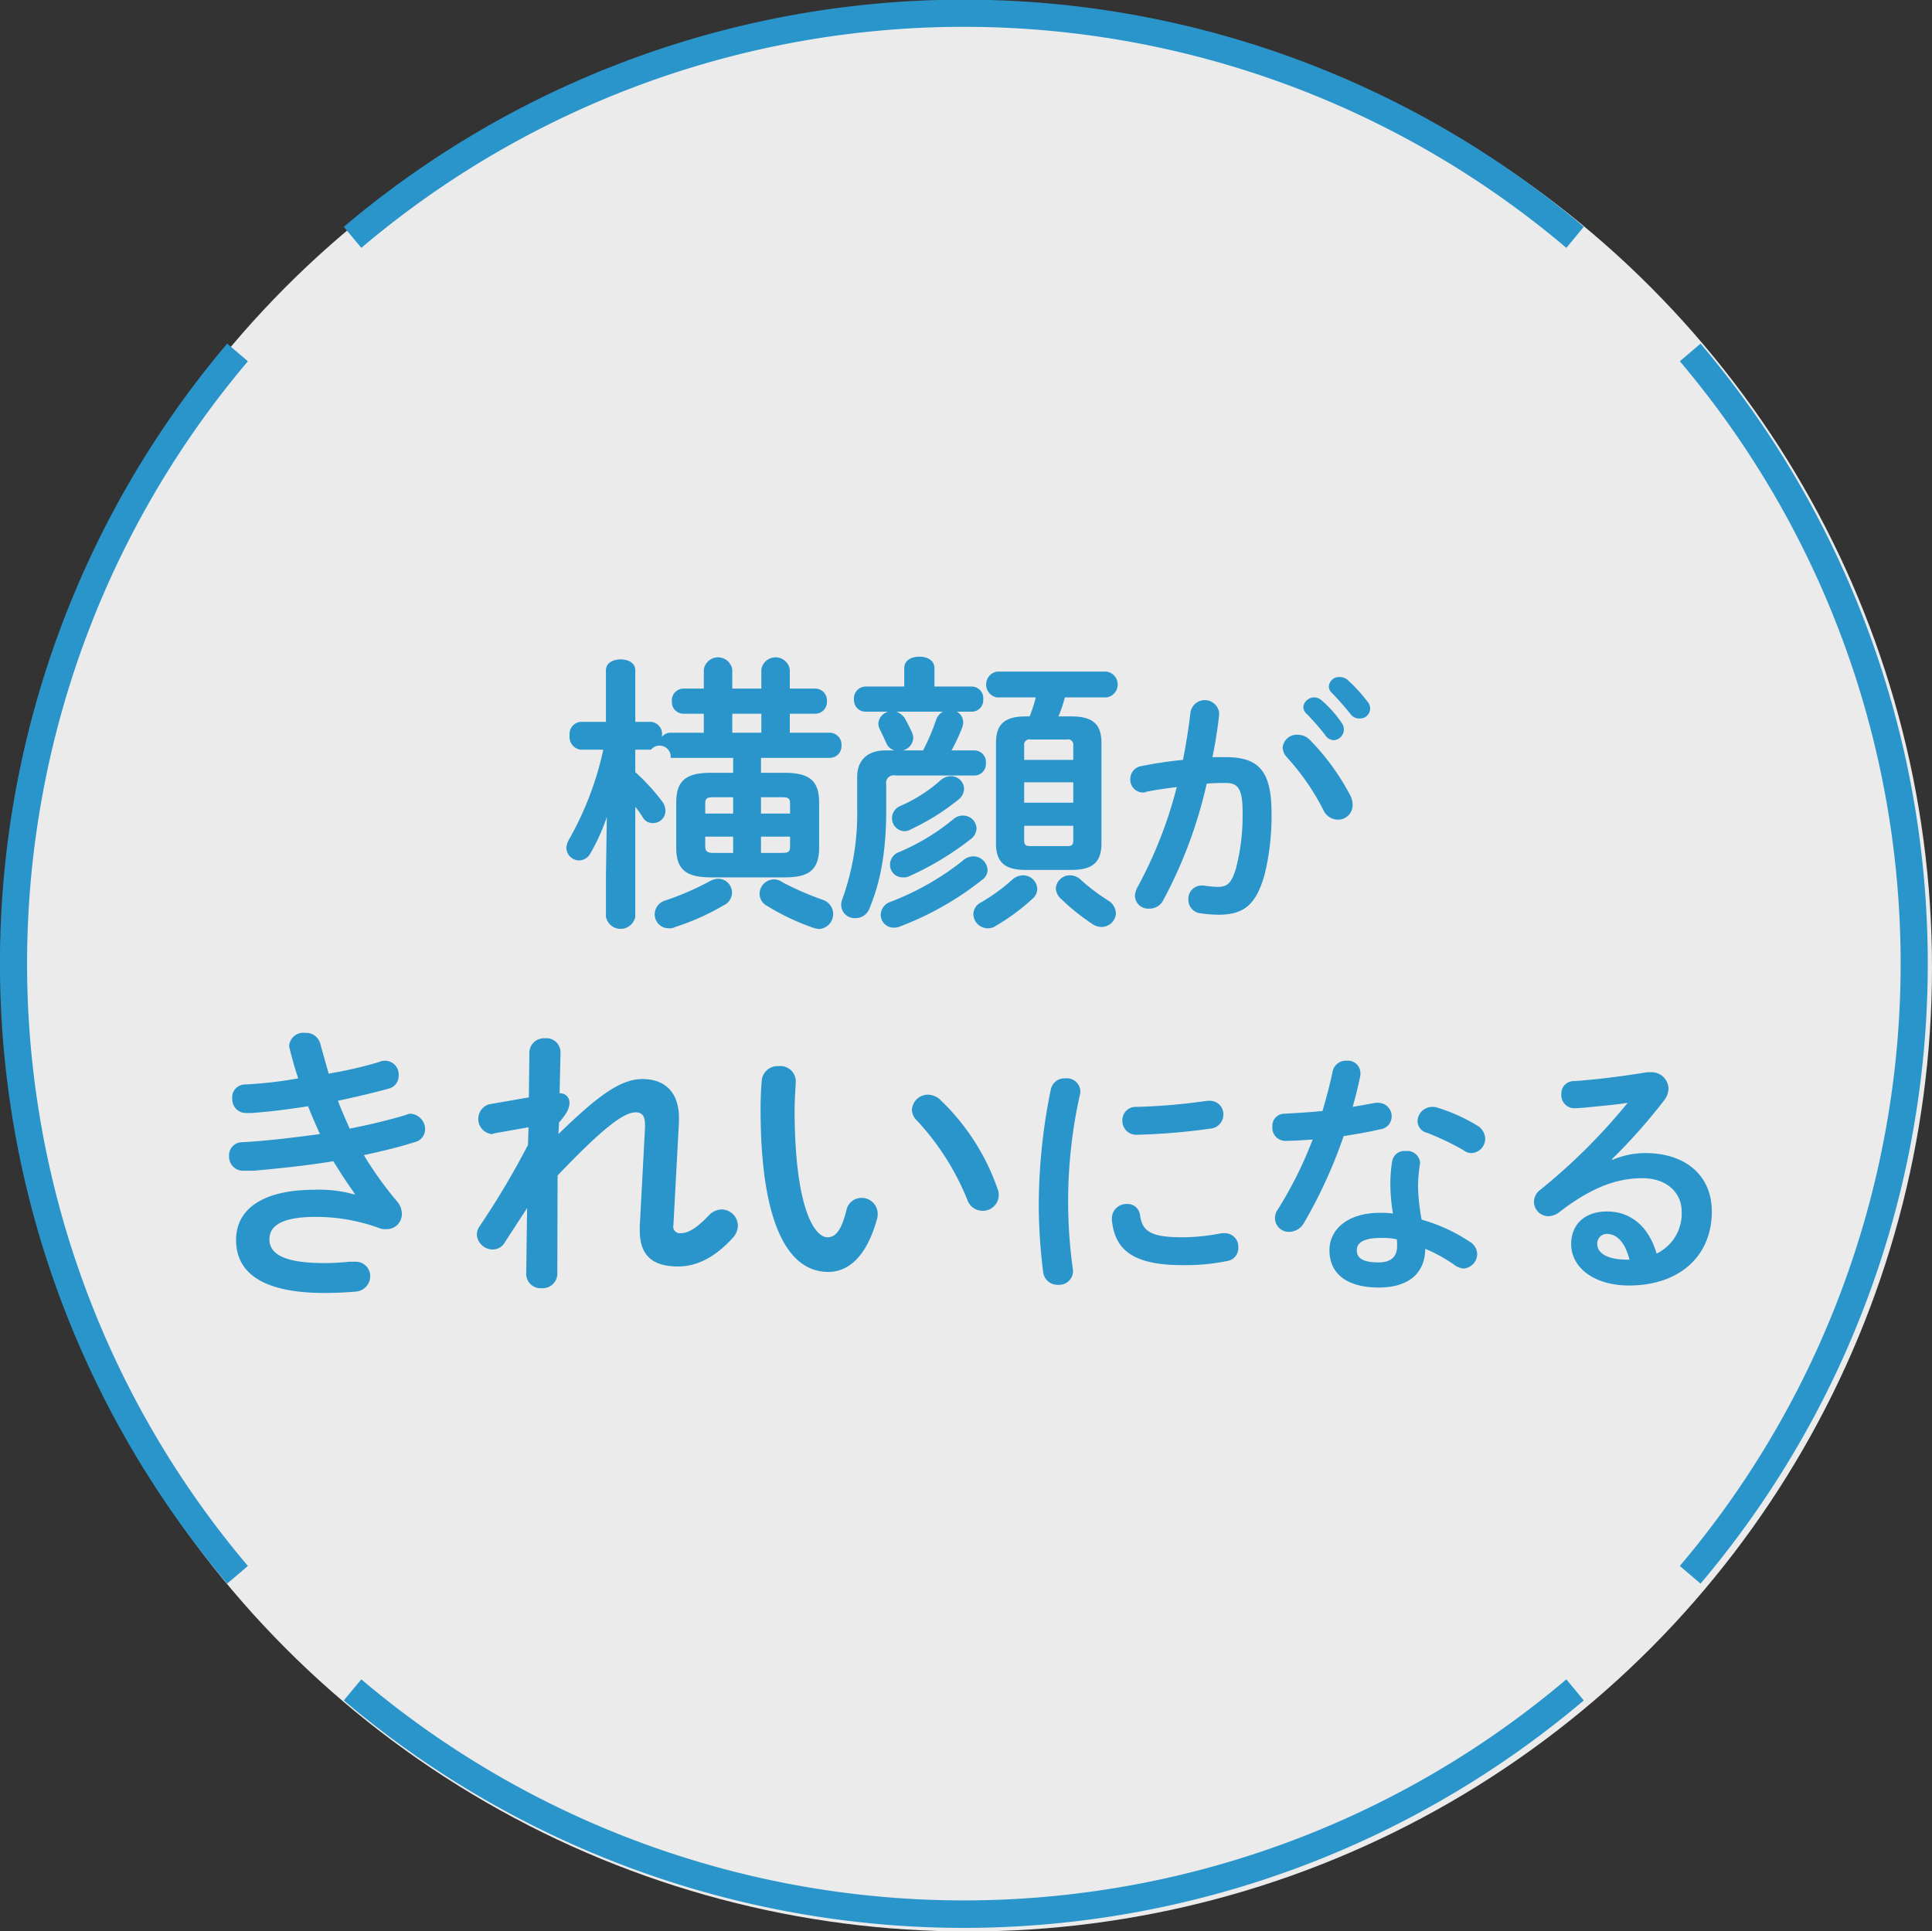<svg id="丸型-横顔がきれいになる.svg" xmlns="http://www.w3.org/2000/svg" width="284.47" height="284.4" viewBox="0 0 284.47 284.4">
  <rect x="0" y="0" width="284.47" height="284.4" fill="#333333" stroke="none"/>
  <defs>
    <style>
      .cls-1 {
        fill: #fff;
        opacity: 0.9;
      }

      .cls-2 {
        fill: #2995cb;
        fill-rule: evenodd;
      }
    </style>
  </defs>
  <circle id="楕円形_712" data-name="楕円形 712" class="cls-1" cx="142.545" cy="142.5" r="141.925"/>
  <path id="横顔が_きれいになる" data-name="横顔が きれいになる" class="cls-2" d="M1538.95,13079.9h-3.25c-3.76,0-5.13,1.2-5.13,4.4v6.6c0,3.2,1.37,4.4,5.13,4.4h10.77c3.3,0,5.14-.8,5.14-4.4v-6.6c0-3.2-1.37-4.4-5.14-4.4h-3.42v-2.2h10.1a1.717,1.717,0,0,0,1.75-1.8,1.746,1.746,0,0,0-1.75-1.9h-5.86v-2.8h3.72a1.717,1.717,0,0,0,1.75-1.8,1.746,1.746,0,0,0-1.75-1.9h-3.72v-2.8a2.119,2.119,0,0,0-4.19,0v2.8h-4.28v-2.8a2.119,2.119,0,0,0-4.19,0v2.8h-2.99a1.732,1.732,0,0,0-1.71,1.9,1.7,1.7,0,0,0,1.71,1.8h2.99v2.8h-4.88a1.615,1.615,0,0,0-1.28.6v-0.2a1.784,1.784,0,0,0-1.62-2h-2.31v-7.6c0-1.1-1.07-1.6-2.14-1.6-1.11,0-2.18.5-2.18,1.6v7.6h-3.76a1.789,1.789,0,0,0-1.59,2,1.887,1.887,0,0,0,1.63,2.1h3.33a46.761,46.761,0,0,1-5.09,13.3,2.6,2.6,0,0,0-.34,1.2,1.875,1.875,0,0,0,1.88,1.8,1.9,1.9,0,0,0,1.63-1,29.474,29.474,0,0,0,2.44-5.4l-0.13,8.6v6.1a2.2,2.2,0,0,0,4.32,0v-16.2a17.382,17.382,0,0,1,1.07,1.5,1.647,1.647,0,0,0,1.54.9,1.791,1.791,0,0,0,1.83-1.8,2.465,2.465,0,0,0-.42-1.3,30.75,30.75,0,0,0-4.02-4.4v-3.3h2.31a1.639,1.639,0,0,1,2.9,1.2h9.2v2.2Zm-2.78,11.8c-0.9,0-1.33-.1-1.33-1v-1.4h4.11v2.4h-2.78Zm-1.33-5.8v-1.4c0-.9.26-1,1.33-1h2.78v2.4h-4.11Zm8.21-2.4H1546c1.07,0,1.33.1,1.33,1v1.4h-4.28v-2.4Zm4.28,5.8v1.4c0,0.9-.26,1-1.33,1h-2.95v-2.4h4.28Zm-4.23-18.1v2.8h-4.28v-2.8h4.28Zm-7.66,24.7a40.623,40.623,0,0,1-6.46,2.8,2.126,2.126,0,0,0-1.58,2,2.055,2.055,0,0,0,2.1,2.1,1.673,1.673,0,0,0,.94-0.2,35.268,35.268,0,0,0,7.14-3.2,2.042,2.042,0,0,0-.94-3.9A3.034,3.034,0,0,0,1535.44,13095.9Zm10.73,0.1a1.973,1.973,0,0,0-1.19-.4,2.148,2.148,0,0,0-2.14,2.1,2.012,2.012,0,0,0,1.11,1.8,34.588,34.588,0,0,0,6.72,3.2,3.45,3.45,0,0,0,.94.2,2.2,2.2,0,0,0,.51-4.3A45,45,0,0,1,1546.17,13096Zm40.68-24.4a20,20,0,0,0,.94-2.8h6.16a1.924,1.924,0,0,0,0-3.8h-16.17a1.932,1.932,0,0,0,0,3.8h5.73a22.937,22.937,0,0,1-.9,2.8h-0.64c-3.08,0-4.32,1.2-4.32,3.9v14.8c0,2.7,1.24,3.9,4.32,3.9h6.84c3.13,0,4.37-1.2,4.37-3.9v-14.8c0-2.7-1.24-3.9-4.37-3.9h-1.96Zm-4.07,19.1c-0.64,0-.98-0.1-0.98-0.8v-2.2h7.23v2.2c0,0.7-.3.8-0.99,0.8h-5.26Zm-0.98-9.4h7.23v3h-7.23v-3Zm7.23-3.3h-7.23v-2.1a0.788,0.788,0,0,1,.98-0.9h5.26a0.792,0.792,0,0,1,.99.9v2.1Zm-24.89-10.8h-5.69a1.738,1.738,0,0,0-1.71,1.9,1.708,1.708,0,0,0,1.71,1.8h3.34a1.953,1.953,0,0,0-1.46,1.7,1.762,1.762,0,0,0,.22.9c0.34,0.7.68,1.4,0.98,2.1a1.855,1.855,0,0,0,1.16,1h-1.29c-2.82,0-4.19,1.6-4.19,3.9v4.6a37.076,37.076,0,0,1-2.18,13.4,2.212,2.212,0,0,0-.17.9,1.964,1.964,0,0,0,2.1,1.9,2.161,2.161,0,0,0,2.05-1.4c1.71-4.1,2.48-8.6,2.48-14.7v-3.6a1.115,1.115,0,0,1,1.37-1.3h11.59a1.684,1.684,0,0,0,1.71-1.8,1.715,1.715,0,0,0-1.71-1.9h-3.34a28.718,28.718,0,0,0,1.54-3.3,2.212,2.212,0,0,0,.17-0.9,1.766,1.766,0,0,0-.94-1.5h2.18a1.679,1.679,0,0,0,1.71-1.8,1.709,1.709,0,0,0-1.71-1.9h-5.47v-2.7c0-1.2-1.11-1.7-2.23-1.7s-2.22.5-2.22,1.7v2.7Zm-0.21,9.4a1.971,1.971,0,0,0,1.54-1.9,2.308,2.308,0,0,0-.22-0.8,23.1,23.1,0,0,0-1.07-2.1,2.645,2.645,0,0,0-1.19-.9h6.84a2.172,2.172,0,0,0-.99,1.2,33.012,33.012,0,0,1-1.92,4.5h-2.99Zm8.76,16.3a40.2,40.2,0,0,1-10.56,6,2.067,2.067,0,0,0-1.45,1.9,1.884,1.884,0,0,0,1.92,1.9,1.97,1.97,0,0,0,.73-0.1,44.983,44.983,0,0,0,12.23-6.9,1.829,1.829,0,0,0,.85-1.5,2.121,2.121,0,0,0-2.09-2A2.426,2.426,0,0,0,1572.69,13092.9Zm-3.2-11.9a22.2,22.2,0,0,1-5.95,3.8,1.941,1.941,0,0,0-1.2,1.8,1.9,1.9,0,0,0,1.84,1.9,2.038,2.038,0,0,0,.99-0.3,34.031,34.031,0,0,0,7.01-4.4,2.134,2.134,0,0,0,.77-1.5,1.915,1.915,0,0,0-1.97-1.9A2.377,2.377,0,0,0,1569.49,13081Zm20.69,14.7a2.266,2.266,0,0,0-1.62-.7,2.075,2.075,0,0,0-2.1,1.9,2.206,2.206,0,0,0,.6,1.4,32.283,32.283,0,0,0,4.83,3.9,2.373,2.373,0,0,0,1.33.4,2.121,2.121,0,0,0,2.09-2,2.323,2.323,0,0,0-1.15-1.9A28.992,28.992,0,0,1,1590.18,13095.7Zm-18.77-9a32.34,32.34,0,0,1-8.08,4.9,1.949,1.949,0,0,0-1.28,1.8,1.844,1.844,0,0,0,1.88,1.9,1.87,1.87,0,0,0,1.02-.2,43.62,43.62,0,0,0,8.94-5.4,2.089,2.089,0,0,0,.9-1.6,1.981,1.981,0,0,0-1.97-1.9A2.106,2.106,0,0,0,1571.41,13086.7Zm8.68,8.9a27.813,27.813,0,0,1-4.66,3.4,1.95,1.95,0,0,0-1.11,1.7,2.136,2.136,0,0,0,3.38,1.7,31.725,31.725,0,0,0,5.38-4,1.927,1.927,0,0,0,.65-1.4,2.087,2.087,0,0,0-2.1-2A2.419,2.419,0,0,0,1580.09,13095.6Zm28.59-14.1c1.03-.1,1.98-0.1,2.81-0.1,1.83,0,2.47.9,2.47,4.3a30.861,30.861,0,0,1-.98,8.3c-0.65,2.2-1.33,2.7-2.66,2.7a13.723,13.723,0,0,1-2.09-.2h-0.31a1.949,1.949,0,0,0-1.94,2.1,2,2,0,0,0,1.86,2,19.78,19.78,0,0,0,2.59.2c3.84,0,5.55-1.6,6.77-5.9a36.154,36.154,0,0,0,1.02-9.1c0-6-1.78-8.2-6.65-8.2h-2.05c0.42-2,.76-4.2.99-6.2v-0.3a2.129,2.129,0,0,0-4.22-.1c-0.27,2.3-.65,4.7-1.11,7a59.762,59.762,0,0,0-6.04.9,1.93,1.93,0,0,0-1.71,1.9,1.873,1.873,0,0,0,1.82,2,0.885,0.885,0,0,0,.5-0.1c1.44-.3,2.96-0.5,4.52-0.7a63.867,63.867,0,0,1-5.81,14.8,3.118,3.118,0,0,0-.35,1.2,1.939,1.939,0,0,0,2.09,1.9,2.246,2.246,0,0,0,2.06-1.2A67.659,67.659,0,0,0,1608.68,13081.5Zm15.13-6.5a2.486,2.486,0,0,0-1.75-.7,2.079,2.079,0,0,0-2.2,1.9,2.283,2.283,0,0,0,.61,1.4,34.7,34.7,0,0,1,5.39,7.8,2.368,2.368,0,0,0,2.09,1.4,2.139,2.139,0,0,0,2.21-2.2,3.327,3.327,0,0,0-.31-1.3A34.745,34.745,0,0,0,1623.81,13075Zm3.27-6.9c0.87,0.9,1.94,2.1,2.81,3.2a1.548,1.548,0,0,0,1.33.6,1.471,1.471,0,0,0,1.52-1.4,1.513,1.513,0,0,0-.41-1.1,22.853,22.853,0,0,0-2.93-3.2,1.766,1.766,0,0,0-1.14-.4,1.5,1.5,0,0,0-1.6,1.4A1.25,1.25,0,0,0,1627.08,13068.1Zm-3.8,3a35.968,35.968,0,0,1,2.81,3.2,1.608,1.608,0,0,0,1.26.8,1.584,1.584,0,0,0,1.52-1.6,1.7,1.7,0,0,0-.35-1,17.354,17.354,0,0,0-2.96-3.3,1.611,1.611,0,0,0-2.66,1A1.318,1.318,0,0,0,1623.28,13071.1ZM1483.2,13142a19.136,19.136,0,0,0-5.81-.7c-7.96,0-11.63,3-11.63,7.4,0,4.9,4.01,7.8,13.04,7.8,1.84,0,3.38-.1,4.57-0.2a2.281,2.281,0,0,0,2.14-2.2,2.128,2.128,0,0,0-2.26-2.2h-0.82a35.6,35.6,0,0,1-3.67.2c-6.25,0-8.09-1.5-8.09-3.5,0-1.8,1.5-3.3,6.76-3.3a27.094,27.094,0,0,1,9.28,1.6,2.265,2.265,0,0,0,1.11.2,2.219,2.219,0,0,0,2.35-2.2,2.82,2.82,0,0,0-.64-1.8,53.434,53.434,0,0,1-4.96-6.9c2.78-.6,5.3-1.2,7.44-1.9a1.942,1.942,0,0,0,1.58-1.9,2.294,2.294,0,0,0-2.18-2.3,2.049,2.049,0,0,0-.68.2c-2.35.7-5.18,1.4-8.25,2-0.6-1.4-1.2-2.7-1.72-4.1,2.78-.6,5.35-1.2,7.49-1.8a1.911,1.911,0,0,0,1.45-1.9,2.031,2.031,0,0,0-2.91-2,61.766,61.766,0,0,1-7.39,1.7c-0.43-1.5-.86-3-1.24-4.4a2.15,2.15,0,0,0-2.23-1.6,2.08,2.08,0,0,0-2.35,1.9,1.757,1.757,0,0,0,.09.5c0.34,1.4.77,2.9,1.24,4.3a60.721,60.721,0,0,1-7.87.9,1.878,1.878,0,0,0-1.84,2.1,2.011,2.011,0,0,0,2.01,2.1h0.85c2.7-.2,5.14-0.5,8.3-1,0.51,1.3,1.11,2.7,1.75,4.1-3.8.5-7.69,1-11.41,1.2a1.926,1.926,0,0,0-1.97,2.1,2.052,2.052,0,0,0,2.05,2.1h1.58c3.25-.3,7.49-0.7,11.72-1.4,1.11,1.8,2.22,3.5,3.17,4.8Zm30.11-10.6c1.24-1.4,1.54-2.2,1.54-2.9a1.359,1.359,0,0,0-1.45-1.4l0.13-6.1a2.062,2.062,0,0,0-2.27-2,2.141,2.141,0,0,0-2.31,2l-0.08,6.7-5.78,1a2.249,2.249,0,0,0,.26,4.4,0.537,0.537,0,0,0,.38-0.1l5.09-.9-0.08,2.6a118.872,118.872,0,0,1-7.14,12,2.188,2.188,0,0,0-.39,1.2,2.361,2.361,0,0,0,2.35,2.2,2.052,2.052,0,0,0,1.8-1.1l3.25-5-0.13,9.6a2.118,2.118,0,0,0,2.27,2.2,2.155,2.155,0,0,0,2.31-2.2l0.04-14.4c6.58-6.9,9.71-9.3,11.5-9.3,0.99,0,1.37.6,1.37,1.8v0.5l-0.77,14.5v0.6c0,3.8,2.01,5.3,5.65,5.3,2.6,0,5.3-1.2,8.03-4.2a2.74,2.74,0,0,0,.77-1.8,2.438,2.438,0,0,0-2.39-2.4,2.748,2.748,0,0,0-1.92.9c-1.97,2.1-3.21,2.6-4.11,2.6a0.965,0.965,0,0,1-1.07-1.2v-0.1l0.81-15.1v-0.6c0-3.3-1.66-5.7-5.38-5.7-3.13,0-6.42,2.3-12.36,8.1Zm29.86-6.3c-0.09,1.1-.18,2.4-0.18,4.4,0,16.2,3.77,23.9,9.97,23.9,2.86,0,5.6-2.1,7.18-7.8a2.432,2.432,0,0,0,.09-0.8,2.355,2.355,0,0,0-2.44-2.3,2.269,2.269,0,0,0-2.18,1.9c-0.81,3.2-1.75,3.9-2.78,3.9-1.8,0-4.83-4-4.83-18.9,0-1.4.17-3.5,0.17-4.1a2.261,2.261,0,0,0-2.52-2.2A2.345,2.345,0,0,0,1543.17,13125.1Zm26.42,3.1a2.756,2.756,0,0,0-1.88-.9,2.384,2.384,0,0,0-2.44,2.2,2.292,2.292,0,0,0,.73,1.6,37.988,37.988,0,0,1,7.4,11.6,2.377,2.377,0,0,0,2.27,1.7,2.343,2.343,0,0,0,2.39-2.3,2.212,2.212,0,0,0-.17-0.9A32.98,32.98,0,0,0,1569.59,13128.2Zm16.14-1.7a85.1,85.1,0,0,0-1.78,17.5,83.416,83.416,0,0,0,.64,9.4,2.13,2.13,0,0,0,2.21,1.9,2.05,2.05,0,0,0,2.2-2c0-.1-0.03-0.2-0.03-0.3a71.994,71.994,0,0,1,1.06-25.8,1.361,1.361,0,0,0,.04-0.4,1.977,1.977,0,0,0-2.21-1.9A2.048,2.048,0,0,0,1585.73,13126.5Zm23.04,1.7a87.918,87.918,0,0,1-10.45.9,1.951,1.951,0,0,0-2.06,2,2.039,2.039,0,0,0,2.21,2.1,91.828,91.828,0,0,0,10.72-.9,2.069,2.069,0,0,0,1.94-2.1,1.975,1.975,0,0,0-2.06-2h-0.3Zm-9.92,16.8a1.831,1.831,0,0,0-1.94-1.6,2.132,2.132,0,0,0-2.2,2.1v0.2c0.41,4.6,3.34,6.7,10.37,6.7a30.123,30.123,0,0,0,6.58-.6,1.92,1.92,0,0,0,1.67-2,1.981,1.981,0,0,0-2.01-2.1h-0.46a29.726,29.726,0,0,1-5.74.6C1600.37,13148.3,1599.19,13147.4,1598.85,13145Zm42.01,5a22.474,22.474,0,0,1,4.33,2.4,2.567,2.567,0,0,0,1.29.5,2.152,2.152,0,0,0,2.02-2.1,2.108,2.108,0,0,0-1.03-1.8,25.149,25.149,0,0,0-7.15-3.3,29.951,29.951,0,0,1-.53-5,22.94,22.94,0,0,1,.27-3.1c0-.1.04-0.2,0.04-0.3a1.911,1.911,0,0,0-2.13-1.7,1.807,1.807,0,0,0-1.98,1.5,20.158,20.158,0,0,0-.27,3.7,27.467,27.467,0,0,0,.38,4,12.553,12.553,0,0,0-1.9-.1c-4.86,0-7.45,2.5-7.45,5.5,0,3.6,2.74,5.5,7.26,5.5C1637.66,13155.7,1640.78,13154.2,1640.86,13150Zm-6.85,2c-2.47,0-3.23-.7-3.23-1.8,0-1,.84-1.8,3.5-1.8a9.94,9.94,0,0,1,2.39.2,7.561,7.561,0,0,1,.04,1C1636.71,13151.2,1635.76,13152,1634.01,13152Zm-8.28-22.3c-1.94.2-3.84,0.3-5.55,0.4a1.769,1.769,0,0,0-1.83,1.9,1.906,1.906,0,0,0,1.98,2.1c1.18,0,2.55-.1,3.95-0.2a58.2,58.2,0,0,1-5.13,10.3,2.228,2.228,0,0,0-.42,1.3,2.03,2.03,0,0,0,2.13,2,2.538,2.538,0,0,0,2.13-1.3,71.183,71.183,0,0,0,5.85-12.8c1.87-.3,3.73-0.6,5.36-1a1.9,1.9,0,0,0,1.71-1.9,1.972,1.972,0,0,0-1.97-2h-0.42c-1.06.2-2.21,0.4-3.35,0.6,0.42-1.5.8-3,1.11-4.5a2.284,2.284,0,0,0,.03-0.5,1.845,1.845,0,0,0-2.05-1.8,1.992,1.992,0,0,0-2.05,1.6C1626.83,13125.8,1626.3,13127.7,1625.73,13129.7Zm16.87-.5a1.87,1.87,0,0,0-.72-0.1,2.17,2.17,0,0,0-2.16,2.1,1.767,1.767,0,0,0,1.36,1.7,38.673,38.673,0,0,1,5.44,2.6,1.766,1.766,0,0,0,1.14.4,2.111,2.111,0,0,0,2.02-2.1,2.331,2.331,0,0,0-1.26-2A25.271,25.271,0,0,0,1642.6,13129.2Zm25.74,7.6a82.7,82.7,0,0,0,7.64-8.6,2.953,2.953,0,0,0,.69-1.8,2.473,2.473,0,0,0-2.63-2.4h-0.53c-3.65.6-7.68,1.1-10.76,1.3a1.828,1.828,0,0,0-1.86,1.9,1.941,1.941,0,0,0,1.9,2.1c0.5,0,1.49-.1,1.64-0.1,1.9-.2,4.37-0.4,6.23-0.7a87.355,87.355,0,0,1-12.85,12.8,2.239,2.239,0,0,0-.95,1.8,2.152,2.152,0,0,0,2.13,2.1,2.728,2.728,0,0,0,1.6-.6c4.67-3.6,8.4-5,12.24-5,3.65,0,5.78,2.2,5.78,4.9a6.529,6.529,0,0,1-3.69,6.2c-1.1-3.8-3.65-6.2-7.3-6.2-3.38,0-5.28,2-5.28,4.8,0,3.4,3.3,6.1,8.51,6.1,7.41,0,12.2-4.3,12.2-10.9,0-5.3-3.87-8.6-9.8-8.6a12.23,12.23,0,0,0-4.83,1Zm2.28,14.8c-3,0-4.44-1-4.44-2.3a1.427,1.427,0,0,1,1.36-1.5c1.6,0,2.74,1.3,3.39,3.8h-0.31Z" transform="translate(-1431 -12966.1)"/>
  <path id="シェイプ_546" data-name="シェイプ 546" class="cls-2" d="M1484.2,13002.6l-2.58-3.1a141.3,141.3,0,0,1,182.58,0l-2.57,3.1A137.171,137.171,0,0,0,1484.2,13002.6Zm88.71,247.4a141.373,141.373,0,0,1-91.29-33.5l2.58-3.1a137.171,137.171,0,0,0,177.43,0l2.57,3.1A141.373,141.373,0,0,1,1572.91,13250Zm-108.46-50.7a141.3,141.3,0,0,1,0-182.6l3.05,2.6a137.251,137.251,0,0,0,0,177.4Zm216.94,0-3.05-2.6a137.251,137.251,0,0,0,0-177.4l3.05-2.6A141.3,141.3,0,0,1,1681.39,13199.3Z" transform="translate(-1431 -12966.1)"/>
</svg>
